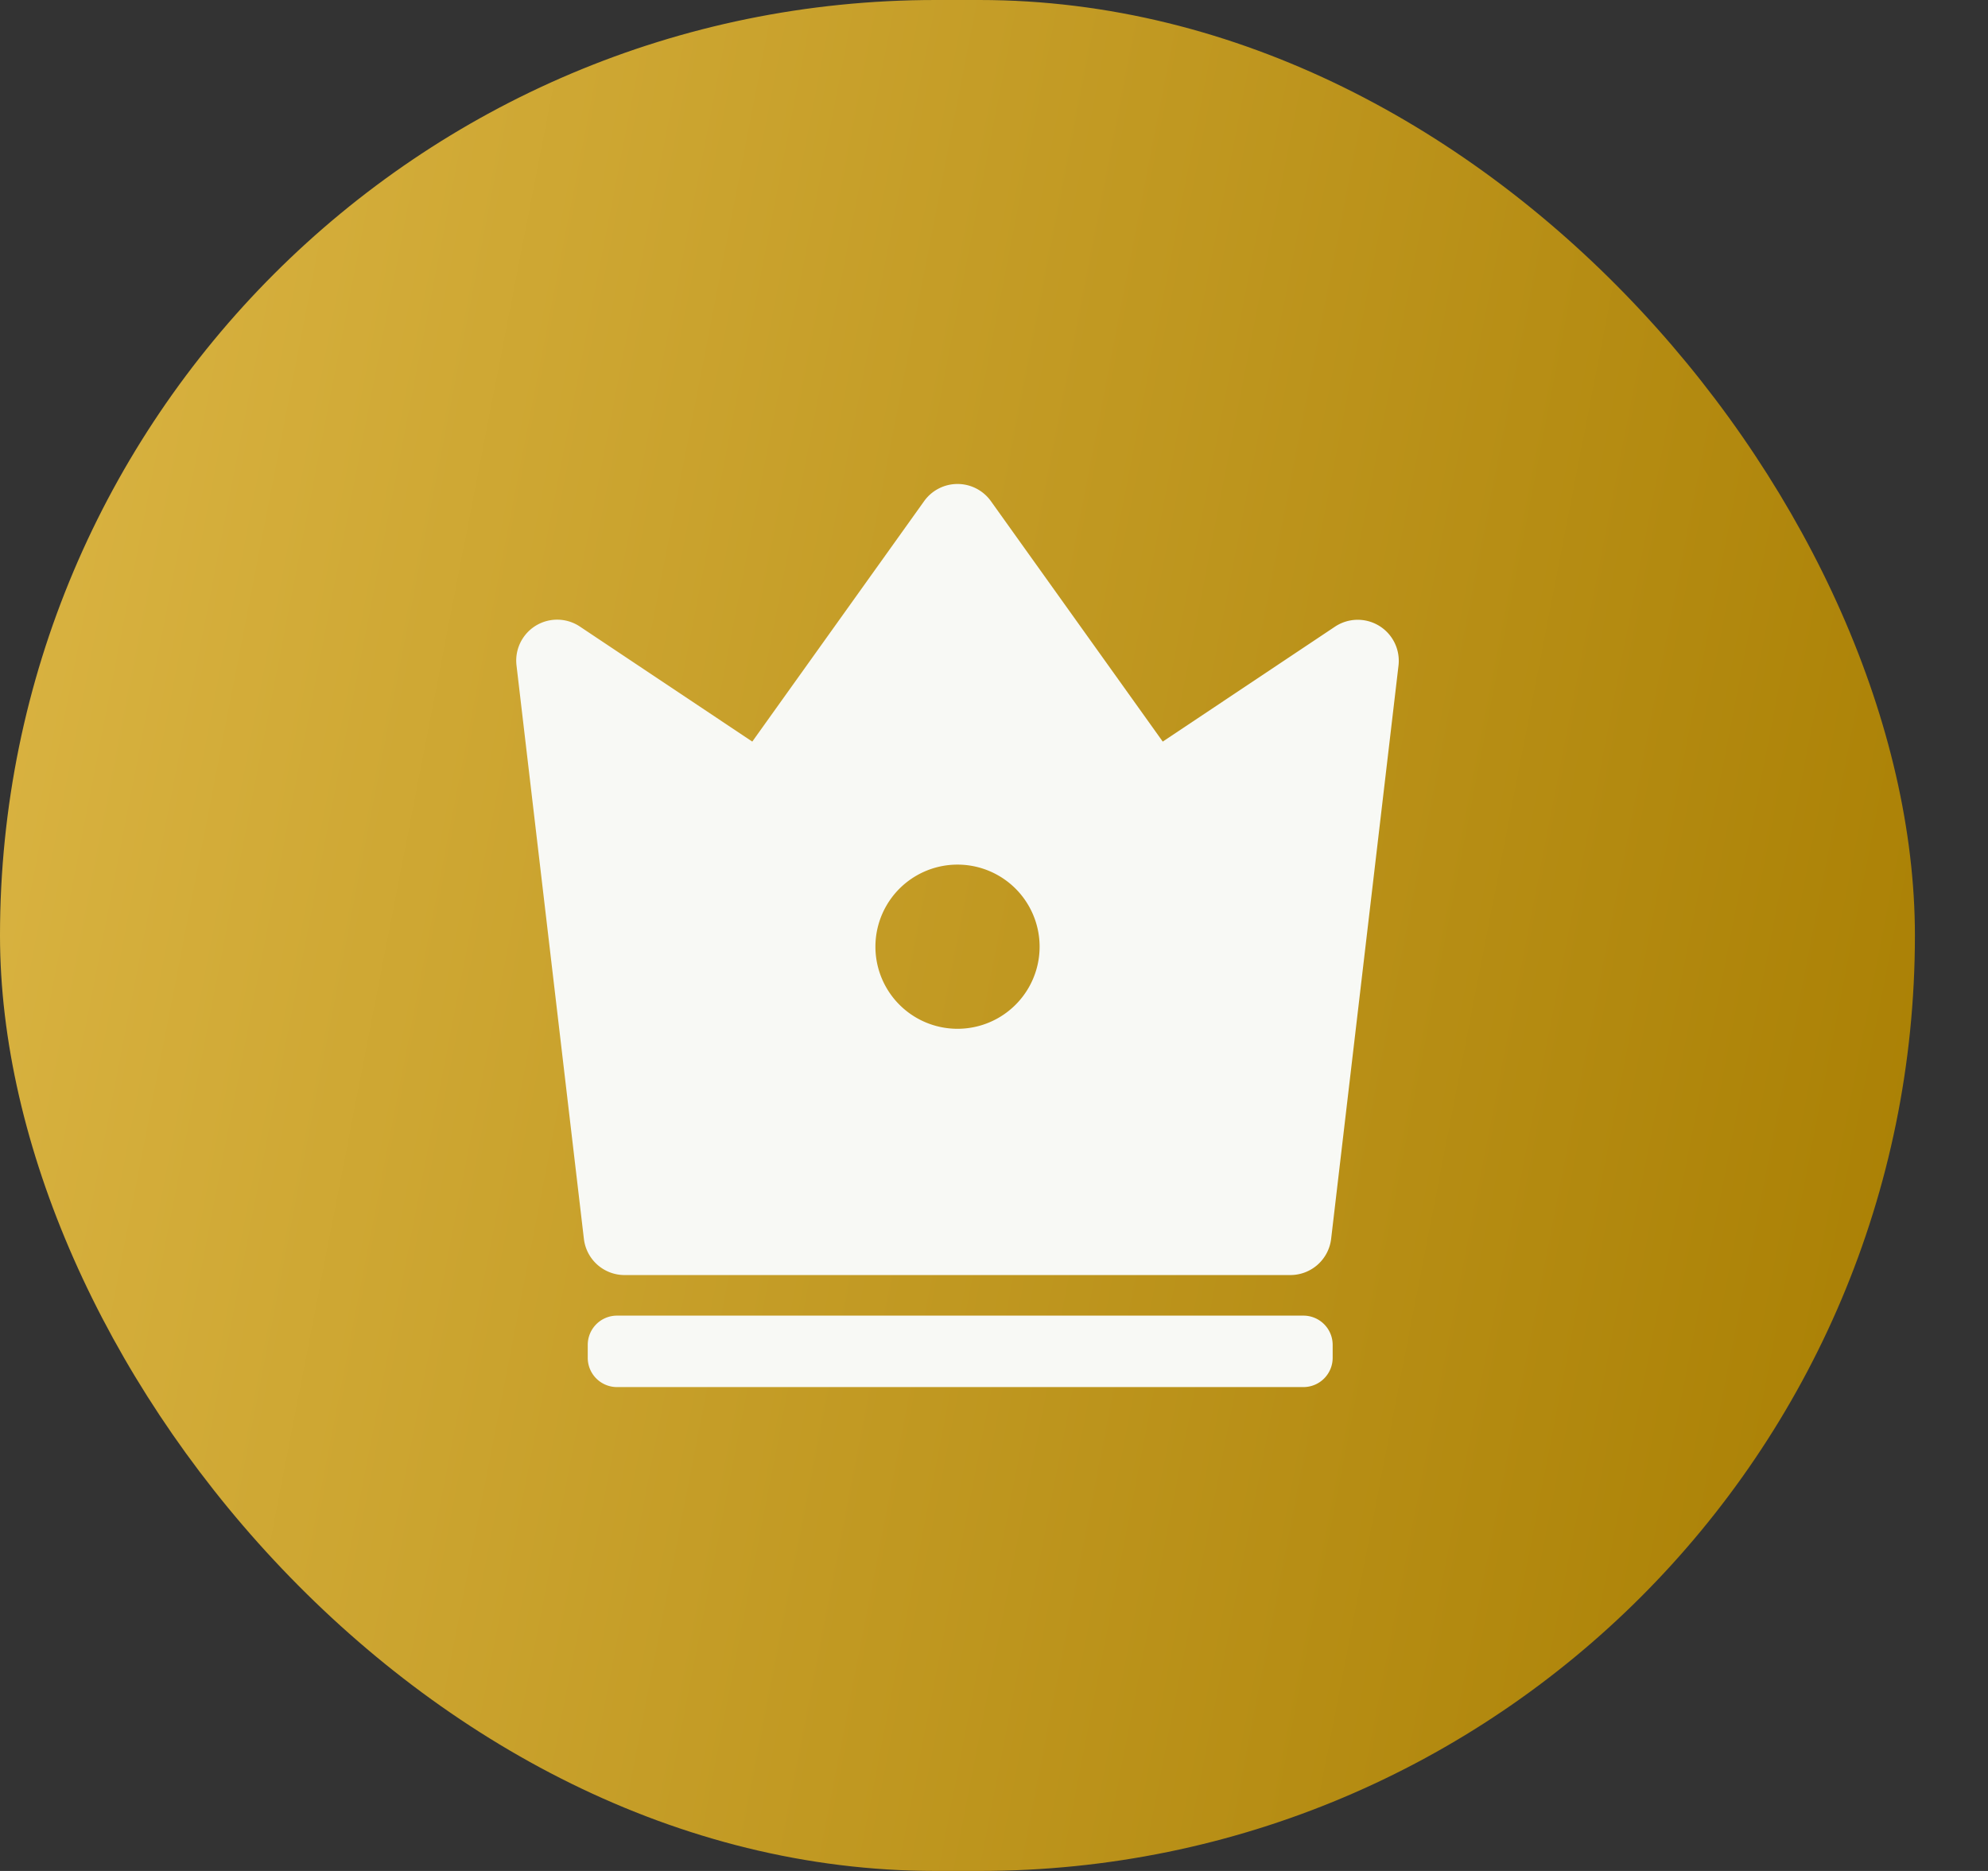 <svg xmlns="http://www.w3.org/2000/svg" width="17" height="16" fill="none"><rect width="100%" height="100%" fill="#333333" stroke="none"/><rect width="16.375" height="16" fill="url(#a)" rx="8"/><path fill="#F8F9F5" fill-rule="evenodd" d="M6.433 6.342 4.96 5.359a.35.35 0 0 0-.543.333l.576 4.902a.35.35 0 0 0 .349.31h5.692a.351.351 0 0 0 .349-.31l.576-4.902a.351.351 0 0 0-.543-.333l-1.473.983-1.47-2.057a.351.351 0 0 0-.57 0l-1.47 2.057ZM8.89 8.096a.702.702 0 1 1-1.404 0 .702.702 0 0 1 1.404 0Zm-3.614 3.155a.25.25 0 0 0-.25.25v.11a.25.25 0 0 0 .25.251h5.87a.25.25 0 0 0 .25-.25v-.11a.25.25 0 0 0-.25-.251h-5.87Z" clip-rule="evenodd"/><defs><linearGradient id="a" x1="-6.895" x2="20.278" y1="-12" y2="-6.713" gradientUnits="userSpaceOnUse"><stop stop-color="#F4D064"/><stop offset="1" stop-color="#A97F03"/></linearGradient></defs></svg>